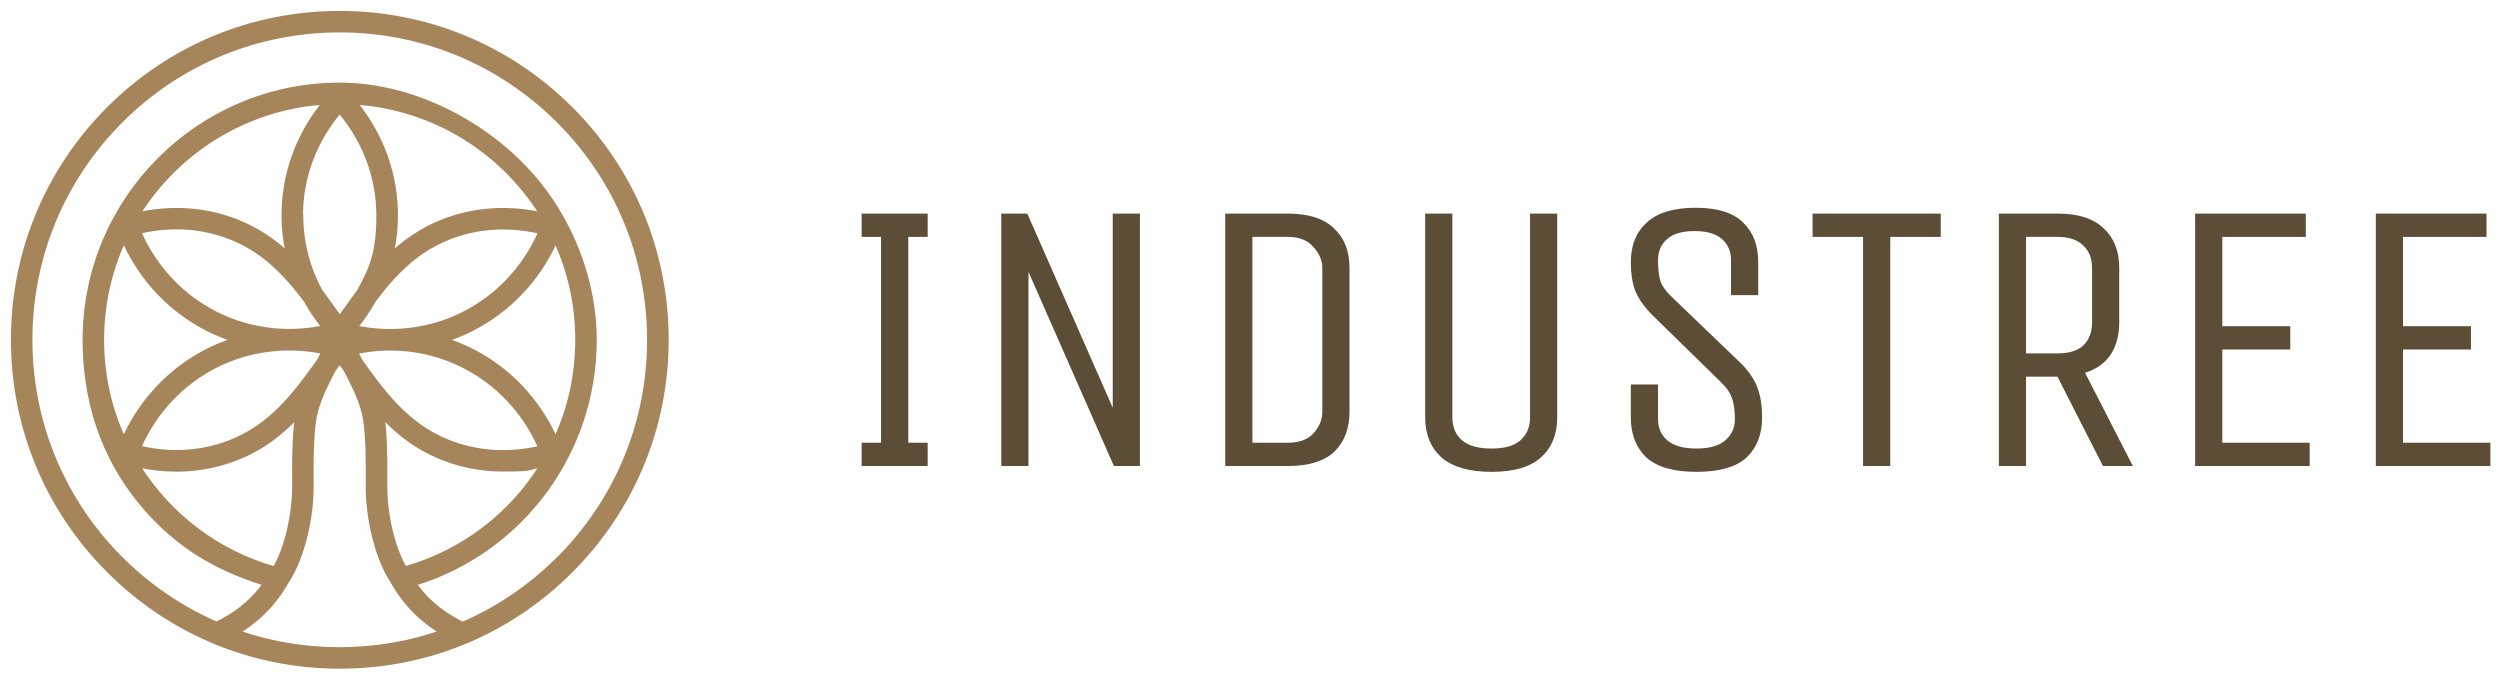 <?xml version="1.0" encoding="UTF-8"?>
<svg xmlns="http://www.w3.org/2000/svg" width="206" height="56" viewBox="0 0 206 56" fill="none">
  <mask id="path-1-outside-1_1_44" maskUnits="userSpaceOnUse" x="0" y="0" width="56" height="56" fill="black">
    <rect fill="white" width="56" height="56"></rect>
    <path d="M47.09 8.901C41.985 3.806 35.203 1 27.989 1C20.775 1 14.004 3.806 8.9 8.901C3.805 14.007 1 20.79 1 27.995C1 35.2 3.805 41.993 8.91 47.088C14.015 52.194 20.786 55 28 55C35.214 55 41.996 52.194 47.09 47.088C52.184 41.983 55 35.21 55 27.995C55 20.779 52.194 13.996 47.09 8.901ZM19.763 52.067C22.125 50.59 23.159 48.871 23.697 47.964C23.76 47.869 23.813 47.774 23.855 47.7C24.994 45.875 25.775 42.689 25.743 39.957C25.69 35.01 26.007 34.103 26.312 33.227C26.334 33.164 26.355 33.111 26.376 33.048C26.597 32.415 27.061 31.465 27.557 30.516C27.705 30.316 27.842 30.115 27.989 29.925C28.127 30.126 28.274 30.326 28.422 30.526C28.918 31.476 29.382 32.425 29.603 33.048C29.624 33.111 29.645 33.164 29.666 33.227C29.972 34.103 30.289 35.01 30.236 39.957C30.204 42.689 30.985 45.865 32.124 47.7C32.177 47.774 32.229 47.869 32.282 47.964C32.82 48.871 33.853 50.601 36.216 52.067C33.6 52.964 30.827 53.428 27.979 53.428C25.131 53.428 22.357 52.964 19.742 52.067H19.763ZM33.4 46.751C32.451 45.158 31.786 42.341 31.818 39.968C31.85 37.141 31.755 35.537 31.607 34.503C32.504 35.421 33.516 36.286 34.708 36.972C36.754 38.153 39.064 38.755 41.458 38.755C43.852 38.755 43.472 38.649 44.495 38.438C42.006 42.383 38.114 45.401 33.41 46.751H33.4ZM24.868 17.741C24.868 14.661 25.975 11.686 27.989 9.281C30.004 11.686 31.111 14.661 31.111 17.741C31.111 20.822 30.552 22.056 29.519 23.965C29.16 24.44 28.823 24.914 28.506 25.358C28.327 25.6 28.158 25.832 28 26.064C27.831 25.832 27.663 25.6 27.494 25.358C27.177 24.914 26.84 24.44 26.481 23.965C25.437 22.056 24.889 19.925 24.889 17.741H24.868ZM29.782 29.714C29.782 29.714 29.782 29.704 29.772 29.693C29.666 29.482 29.55 29.271 29.434 29.06C32.409 28.459 35.457 28.849 38.136 30.2C40.931 31.602 43.135 33.944 44.422 36.845C41.279 37.573 38.125 37.141 35.488 35.622C32.968 34.166 31.27 31.803 29.782 29.725V29.714ZM29.434 26.929C29.972 26.254 30.447 25.547 30.858 24.809C32.103 23.153 33.548 21.497 35.499 20.378C38.146 18.849 41.289 18.427 44.432 19.155C43.145 22.056 40.941 24.398 38.146 25.8C35.457 27.151 32.409 27.531 29.434 26.94V26.929ZM26.555 26.929C23.581 27.531 20.533 27.14 17.843 25.79C15.048 24.387 12.844 22.045 11.557 19.144C14.711 18.416 17.854 18.849 20.491 20.368C22.431 21.486 23.887 23.142 25.131 24.798C25.543 25.537 26.017 26.244 26.555 26.919V26.929ZM26.544 29.06C26.439 29.271 26.323 29.482 26.218 29.693C26.218 29.693 26.207 29.704 26.197 29.714C24.709 31.792 23.011 34.155 20.491 35.611C17.843 37.141 14.7 37.563 11.557 36.835C12.844 33.934 15.048 31.592 17.843 30.189C20.522 28.849 23.581 28.459 26.544 29.05V29.06ZM45.782 36.023C44.337 32.868 41.911 30.326 38.842 28.796C38.22 28.491 37.587 28.227 36.944 28.005C37.587 27.784 38.23 27.52 38.842 27.214C41.911 25.674 44.337 23.142 45.782 19.988C46.889 22.435 47.501 25.146 47.501 28.005C47.501 30.864 46.889 33.565 45.782 36.023ZM34.708 19.018C33.853 19.513 33.084 20.104 32.377 20.737C32.588 19.756 32.693 18.754 32.693 17.741C32.693 14.397 31.544 11.18 29.424 8.532C35.752 8.996 41.247 12.477 44.474 17.551C41.047 16.834 37.619 17.34 34.708 19.018ZM23.296 17.741C23.296 18.754 23.402 19.756 23.613 20.737C22.916 20.104 22.146 19.513 21.282 19.018C18.381 17.34 14.954 16.834 11.526 17.551C14.753 12.488 20.248 8.996 26.566 8.532C24.446 11.18 23.296 14.397 23.296 17.741ZM10.207 19.988C11.652 23.132 14.078 25.674 17.137 27.214C17.759 27.52 18.392 27.784 19.035 28.005C18.392 28.227 17.748 28.491 17.137 28.796C14.068 30.337 11.642 32.879 10.197 36.023C9.089 33.565 8.478 30.843 8.478 28.005C8.478 25.168 9.089 22.435 10.197 19.988H10.207ZM14.532 38.765C16.915 38.765 19.225 38.164 21.282 36.982C22.473 36.297 23.486 35.432 24.382 34.514C24.235 35.548 24.14 37.151 24.172 39.978C24.193 42.341 23.539 45.168 22.59 46.761C17.886 45.411 14.004 42.394 11.505 38.449C12.517 38.66 13.54 38.765 14.542 38.765H14.532ZM45.972 45.981C43.683 48.27 41.025 50.074 38.136 51.329C36.09 50.337 34.961 49.114 34.265 48.143C43.04 45.422 49.073 37.288 49.073 28.005C49.073 23.373 47.303 18.11 43.5 14C39.681 9.873 33.818 6.907 27.989 6.907C16.356 6.907 6.906 16.37 6.906 27.995C6.906 34.159 9.098 38.704 12 42C14.571 44.919 17.592 46.854 21.714 48.133C21.018 49.103 19.89 50.327 17.843 51.318C14.954 50.063 12.306 48.259 10.007 45.97C5.219 41.181 2.571 34.788 2.571 27.995C2.571 21.201 5.219 14.819 10.018 10.009C14.816 5.22 21.197 2.572 27.989 2.572C34.782 2.572 41.163 5.22 45.972 10.019C50.771 14.819 53.418 21.212 53.418 28.005C53.418 34.799 50.771 41.181 45.972 45.991V45.981Z"></path>
  </mask>
  <path d="M47.09 8.901C41.985 3.806 35.203 1 27.989 1C20.775 1 14.004 3.806 8.9 8.901C3.805 14.007 1 20.79 1 27.995C1 35.2 3.805 41.993 8.91 47.088C14.015 52.194 20.786 55 28 55C35.214 55 41.996 52.194 47.09 47.088C52.184 41.983 55 35.21 55 27.995C55 20.779 52.194 13.996 47.09 8.901ZM19.763 52.067C22.125 50.59 23.159 48.871 23.697 47.964C23.76 47.869 23.813 47.774 23.855 47.7C24.994 45.875 25.775 42.689 25.743 39.957C25.69 35.01 26.007 34.103 26.312 33.227C26.334 33.164 26.355 33.111 26.376 33.048C26.597 32.415 27.061 31.465 27.557 30.516C27.705 30.316 27.842 30.115 27.989 29.925C28.127 30.126 28.274 30.326 28.422 30.526C28.918 31.476 29.382 32.425 29.603 33.048C29.624 33.111 29.645 33.164 29.666 33.227C29.972 34.103 30.289 35.01 30.236 39.957C30.204 42.689 30.985 45.865 32.124 47.7C32.177 47.774 32.229 47.869 32.282 47.964C32.82 48.871 33.853 50.601 36.216 52.067C33.6 52.964 30.827 53.428 27.979 53.428C25.131 53.428 22.357 52.964 19.742 52.067H19.763ZM33.4 46.751C32.451 45.158 31.786 42.341 31.818 39.968C31.85 37.141 31.755 35.537 31.607 34.503C32.504 35.421 33.516 36.286 34.708 36.972C36.754 38.153 39.064 38.755 41.458 38.755C43.852 38.755 43.472 38.649 44.495 38.438C42.006 42.383 38.114 45.401 33.41 46.751H33.4ZM24.868 17.741C24.868 14.661 25.975 11.686 27.989 9.281C30.004 11.686 31.111 14.661 31.111 17.741C31.111 20.822 30.552 22.056 29.519 23.965C29.16 24.44 28.823 24.914 28.506 25.358C28.327 25.6 28.158 25.832 28 26.064C27.831 25.832 27.663 25.6 27.494 25.358C27.177 24.914 26.84 24.44 26.481 23.965C25.437 22.056 24.889 19.925 24.889 17.741H24.868ZM29.782 29.714C29.782 29.714 29.782 29.704 29.772 29.693C29.666 29.482 29.55 29.271 29.434 29.06C32.409 28.459 35.457 28.849 38.136 30.2C40.931 31.602 43.135 33.944 44.422 36.845C41.279 37.573 38.125 37.141 35.488 35.622C32.968 34.166 31.27 31.803 29.782 29.725V29.714ZM29.434 26.929C29.972 26.254 30.447 25.547 30.858 24.809C32.103 23.153 33.548 21.497 35.499 20.378C38.146 18.849 41.289 18.427 44.432 19.155C43.145 22.056 40.941 24.398 38.146 25.8C35.457 27.151 32.409 27.531 29.434 26.94V26.929ZM26.555 26.929C23.581 27.531 20.533 27.14 17.843 25.79C15.048 24.387 12.844 22.045 11.557 19.144C14.711 18.416 17.854 18.849 20.491 20.368C22.431 21.486 23.887 23.142 25.131 24.798C25.543 25.537 26.017 26.244 26.555 26.919V26.929ZM26.544 29.06C26.439 29.271 26.323 29.482 26.218 29.693C26.218 29.693 26.207 29.704 26.197 29.714C24.709 31.792 23.011 34.155 20.491 35.611C17.843 37.141 14.7 37.563 11.557 36.835C12.844 33.934 15.048 31.592 17.843 30.189C20.522 28.849 23.581 28.459 26.544 29.05V29.06ZM45.782 36.023C44.337 32.868 41.911 30.326 38.842 28.796C38.22 28.491 37.587 28.227 36.944 28.005C37.587 27.784 38.23 27.52 38.842 27.214C41.911 25.674 44.337 23.142 45.782 19.988C46.889 22.435 47.501 25.146 47.501 28.005C47.501 30.864 46.889 33.565 45.782 36.023ZM34.708 19.018C33.853 19.513 33.084 20.104 32.377 20.737C32.588 19.756 32.693 18.754 32.693 17.741C32.693 14.397 31.544 11.18 29.424 8.532C35.752 8.996 41.247 12.477 44.474 17.551C41.047 16.834 37.619 17.34 34.708 19.018ZM23.296 17.741C23.296 18.754 23.402 19.756 23.613 20.737C22.916 20.104 22.146 19.513 21.282 19.018C18.381 17.34 14.954 16.834 11.526 17.551C14.753 12.488 20.248 8.996 26.566 8.532C24.446 11.18 23.296 14.397 23.296 17.741ZM10.207 19.988C11.652 23.132 14.078 25.674 17.137 27.214C17.759 27.52 18.392 27.784 19.035 28.005C18.392 28.227 17.748 28.491 17.137 28.796C14.068 30.337 11.642 32.879 10.197 36.023C9.089 33.565 8.478 30.843 8.478 28.005C8.478 25.168 9.089 22.435 10.197 19.988H10.207ZM14.532 38.765C16.915 38.765 19.225 38.164 21.282 36.982C22.473 36.297 23.486 35.432 24.382 34.514C24.235 35.548 24.14 37.151 24.172 39.978C24.193 42.341 23.539 45.168 22.59 46.761C17.886 45.411 14.004 42.394 11.505 38.449C12.517 38.66 13.54 38.765 14.542 38.765H14.532ZM45.972 45.981C43.683 48.27 41.025 50.074 38.136 51.329C36.09 50.337 34.961 49.114 34.265 48.143C43.04 45.422 49.073 37.288 49.073 28.005C49.073 23.373 47.303 18.11 43.5 14C39.681 9.873 33.818 6.907 27.989 6.907C16.356 6.907 6.906 16.37 6.906 27.995C6.906 34.159 9.098 38.704 12 42C14.571 44.919 17.592 46.854 21.714 48.133C21.018 49.103 19.89 50.327 17.843 51.318C14.954 50.063 12.306 48.259 10.007 45.97C5.219 41.181 2.571 34.788 2.571 27.995C2.571 21.201 5.219 14.819 10.018 10.009C14.816 5.22 21.197 2.572 27.989 2.572C34.782 2.572 41.163 5.22 45.972 10.019C50.771 14.819 53.418 21.212 53.418 28.005C53.418 34.799 50.771 41.181 45.972 45.991V45.981Z" fill="#A7855A"></path>
  <path d="M47.09 8.901C41.985 3.806 35.203 1 27.989 1C20.775 1 14.004 3.806 8.9 8.901C3.805 14.007 1 20.79 1 27.995C1 35.2 3.805 41.993 8.91 47.088C14.015 52.194 20.786 55 28 55C35.214 55 41.996 52.194 47.09 47.088C52.184 41.983 55 35.21 55 27.995C55 20.779 52.194 13.996 47.09 8.901ZM19.763 52.067C22.125 50.59 23.159 48.871 23.697 47.964C23.76 47.869 23.813 47.774 23.855 47.7C24.994 45.875 25.775 42.689 25.743 39.957C25.69 35.01 26.007 34.103 26.312 33.227C26.334 33.164 26.355 33.111 26.376 33.048C26.597 32.415 27.061 31.465 27.557 30.516C27.705 30.316 27.842 30.115 27.989 29.925C28.127 30.126 28.274 30.326 28.422 30.526C28.918 31.476 29.382 32.425 29.603 33.048C29.624 33.111 29.645 33.164 29.666 33.227C29.972 34.103 30.289 35.01 30.236 39.957C30.204 42.689 30.985 45.865 32.124 47.7C32.177 47.774 32.229 47.869 32.282 47.964C32.82 48.871 33.853 50.601 36.216 52.067C33.6 52.964 30.827 53.428 27.979 53.428C25.131 53.428 22.357 52.964 19.742 52.067H19.763ZM33.4 46.751C32.451 45.158 31.786 42.341 31.818 39.968C31.85 37.141 31.755 35.537 31.607 34.503C32.504 35.421 33.516 36.286 34.708 36.972C36.754 38.153 39.064 38.755 41.458 38.755C43.852 38.755 43.472 38.649 44.495 38.438C42.006 42.383 38.114 45.401 33.41 46.751H33.4ZM24.868 17.741C24.868 14.661 25.975 11.686 27.989 9.281C30.004 11.686 31.111 14.661 31.111 17.741C31.111 20.822 30.552 22.056 29.519 23.965C29.16 24.44 28.823 24.914 28.506 25.358C28.327 25.6 28.158 25.832 28 26.064C27.831 25.832 27.663 25.6 27.494 25.358C27.177 24.914 26.84 24.44 26.481 23.965C25.437 22.056 24.889 19.925 24.889 17.741H24.868ZM29.782 29.714C29.782 29.714 29.782 29.704 29.772 29.693C29.666 29.482 29.55 29.271 29.434 29.06C32.409 28.459 35.457 28.849 38.136 30.2C40.931 31.602 43.135 33.944 44.422 36.845C41.279 37.573 38.125 37.141 35.488 35.622C32.968 34.166 31.27 31.803 29.782 29.725V29.714ZM29.434 26.929C29.972 26.254 30.447 25.547 30.858 24.809C32.103 23.153 33.548 21.497 35.499 20.378C38.146 18.849 41.289 18.427 44.432 19.155C43.145 22.056 40.941 24.398 38.146 25.8C35.457 27.151 32.409 27.531 29.434 26.94V26.929ZM26.555 26.929C23.581 27.531 20.533 27.14 17.843 25.79C15.048 24.387 12.844 22.045 11.557 19.144C14.711 18.416 17.854 18.849 20.491 20.368C22.431 21.486 23.887 23.142 25.131 24.798C25.543 25.537 26.017 26.244 26.555 26.919V26.929ZM26.544 29.06C26.439 29.271 26.323 29.482 26.218 29.693C26.218 29.693 26.207 29.704 26.197 29.714C24.709 31.792 23.011 34.155 20.491 35.611C17.843 37.141 14.7 37.563 11.557 36.835C12.844 33.934 15.048 31.592 17.843 30.189C20.522 28.849 23.581 28.459 26.544 29.05V29.06ZM45.782 36.023C44.337 32.868 41.911 30.326 38.842 28.796C38.22 28.491 37.587 28.227 36.944 28.005C37.587 27.784 38.23 27.52 38.842 27.214C41.911 25.674 44.337 23.142 45.782 19.988C46.889 22.435 47.501 25.146 47.501 28.005C47.501 30.864 46.889 33.565 45.782 36.023ZM34.708 19.018C33.853 19.513 33.084 20.104 32.377 20.737C32.588 19.756 32.693 18.754 32.693 17.741C32.693 14.397 31.544 11.18 29.424 8.532C35.752 8.996 41.247 12.477 44.474 17.551C41.047 16.834 37.619 17.34 34.708 19.018ZM23.296 17.741C23.296 18.754 23.402 19.756 23.613 20.737C22.916 20.104 22.146 19.513 21.282 19.018C18.381 17.34 14.954 16.834 11.526 17.551C14.753 12.488 20.248 8.996 26.566 8.532C24.446 11.18 23.296 14.397 23.296 17.741ZM10.207 19.988C11.652 23.132 14.078 25.674 17.137 27.214C17.759 27.52 18.392 27.784 19.035 28.005C18.392 28.227 17.748 28.491 17.137 28.796C14.068 30.337 11.642 32.879 10.197 36.023C9.089 33.565 8.478 30.843 8.478 28.005C8.478 25.168 9.089 22.435 10.197 19.988H10.207ZM14.532 38.765C16.915 38.765 19.225 38.164 21.282 36.982C22.473 36.297 23.486 35.432 24.382 34.514C24.235 35.548 24.14 37.151 24.172 39.978C24.193 42.341 23.539 45.168 22.59 46.761C17.886 45.411 14.004 42.394 11.505 38.449C12.517 38.66 13.54 38.765 14.542 38.765H14.532ZM45.972 45.981C43.683 48.27 41.025 50.074 38.136 51.329C36.09 50.337 34.961 49.114 34.265 48.143C43.04 45.422 49.073 37.288 49.073 28.005C49.073 23.373 47.303 18.11 43.5 14C39.681 9.873 33.818 6.907 27.989 6.907C16.356 6.907 6.906 16.37 6.906 27.995C6.906 34.159 9.098 38.704 12 42C14.571 44.919 17.592 46.854 21.714 48.133C21.018 49.103 19.89 50.327 17.843 51.318C14.954 50.063 12.306 48.259 10.007 45.97C5.219 41.181 2.571 34.788 2.571 27.995C2.571 21.201 5.219 14.819 10.018 10.009C14.816 5.22 21.197 2.572 27.989 2.572C34.782 2.572 41.163 5.22 45.972 10.019C50.771 14.819 53.418 21.212 53.418 28.005C53.418 34.799 50.771 41.181 45.972 45.991V45.981Z" stroke="#A7855A" stroke-width="0.2" mask="url(#path-1-outside-1_1_44)"></path>
  <path d="M76.44 38.4H71V36.48H72.6V19.52H71V17.6H76.44V19.52H74.84V36.48H76.44V38.4Z" fill="#5C4D36"></path>
  <path d="M82.506 38.4V17.6H84.65L91.69 33.6V17.6H93.93V38.4H91.786L84.746 22.4V38.4H82.506Z" fill="#5C4D36"></path>
  <path d="M100.959 38.4V17.6H106.111C107.817 17.6 109.087 18.005 109.919 18.816C110.772 19.605 111.199 20.693 111.199 22.08V33.92C111.199 35.307 110.783 36.405 109.951 37.216C109.119 38.005 107.839 38.4 106.111 38.4H100.959ZM108.959 22.08C108.959 21.461 108.713 20.885 108.223 20.352C107.753 19.797 107.049 19.52 106.111 19.52H103.199V36.48H106.111C107.071 36.48 107.785 36.213 108.255 35.68C108.724 35.147 108.959 34.56 108.959 33.92V22.08Z" fill="#5C4D36"></path>
  <path d="M126.075 17.6H128.315V34.4C128.315 35.787 127.867 36.885 126.971 37.696C126.096 38.485 124.742 38.88 122.907 38.88C121.072 38.88 119.696 38.485 118.779 37.696C117.883 36.885 117.435 35.787 117.435 34.4V17.6H119.675V34.4C119.675 35.189 119.942 35.819 120.475 36.288C121.008 36.736 121.819 36.96 122.907 36.96C123.974 36.96 124.763 36.736 125.275 36.288C125.808 35.819 126.075 35.189 126.075 34.4V17.6Z" fill="#5C4D36"></path>
  <path d="M143.564 30.048C144.204 30.731 144.631 31.392 144.844 32.032C145.079 32.672 145.196 33.461 145.196 34.4C145.196 35.787 144.769 36.885 143.916 37.696C143.063 38.485 141.687 38.88 139.788 38.88C137.911 38.88 136.535 38.485 135.66 37.696C134.807 36.885 134.38 35.787 134.38 34.4V31.68H136.62V34.528C136.62 35.253 136.876 35.84 137.388 36.288C137.921 36.736 138.721 36.96 139.788 36.96C140.855 36.96 141.644 36.736 142.156 36.288C142.689 35.84 142.956 35.253 142.956 34.528C142.956 33.867 142.881 33.312 142.732 32.864C142.604 32.416 142.273 31.936 141.74 31.424L136.108 25.92C135.447 25.237 134.988 24.576 134.732 23.936C134.497 23.296 134.38 22.517 134.38 21.6C134.38 20.213 134.817 19.125 135.692 18.336C136.567 17.525 137.911 17.12 139.724 17.12C141.516 17.12 142.817 17.525 143.628 18.336C144.46 19.125 144.876 20.213 144.876 21.6V24.32H142.636V21.472C142.636 20.725 142.391 20.139 141.9 19.712C141.409 19.264 140.652 19.04 139.628 19.04C138.604 19.04 137.847 19.264 137.356 19.712C136.865 20.139 136.62 20.725 136.62 21.472C136.62 22.133 136.684 22.688 136.812 23.136C136.961 23.584 137.303 24.053 137.836 24.544L143.564 30.048Z" fill="#5C4D36"></path>
  <path d="M159.917 19.52H155.757V38.4H153.517V19.52H149.357V17.6H159.917V19.52Z" fill="#5C4D36"></path>
  <path d="M164.706 38.4V17.6H169.538C171.245 17.6 172.514 18.005 173.346 18.816C174.2 19.605 174.626 20.693 174.626 22.08V26.56C174.626 27.605 174.392 28.491 173.922 29.216C173.453 29.92 172.749 30.421 171.81 30.72L175.746 38.4H173.282L169.538 31.04H166.946V38.4H164.706ZM172.386 22.08C172.386 21.291 172.141 20.672 171.65 20.224C171.181 19.755 170.477 19.52 169.538 19.52H166.946V29.12H169.538C170.498 29.12 171.213 28.896 171.682 28.448C172.152 27.979 172.386 27.349 172.386 26.56V22.08Z" fill="#5C4D36"></path>
  <path d="M180.878 38.4V17.6H189.998V19.52H183.118V26.88H188.718V28.8H183.118V36.48H190.318V38.4H180.878Z" fill="#5C4D36"></path>
  <path d="M195.768 38.4V17.6H204.887V19.52H198.007V26.88H203.607V28.8H198.007V36.48H205.208V38.4H195.768Z" fill="#5C4D36"></path>
</svg>
